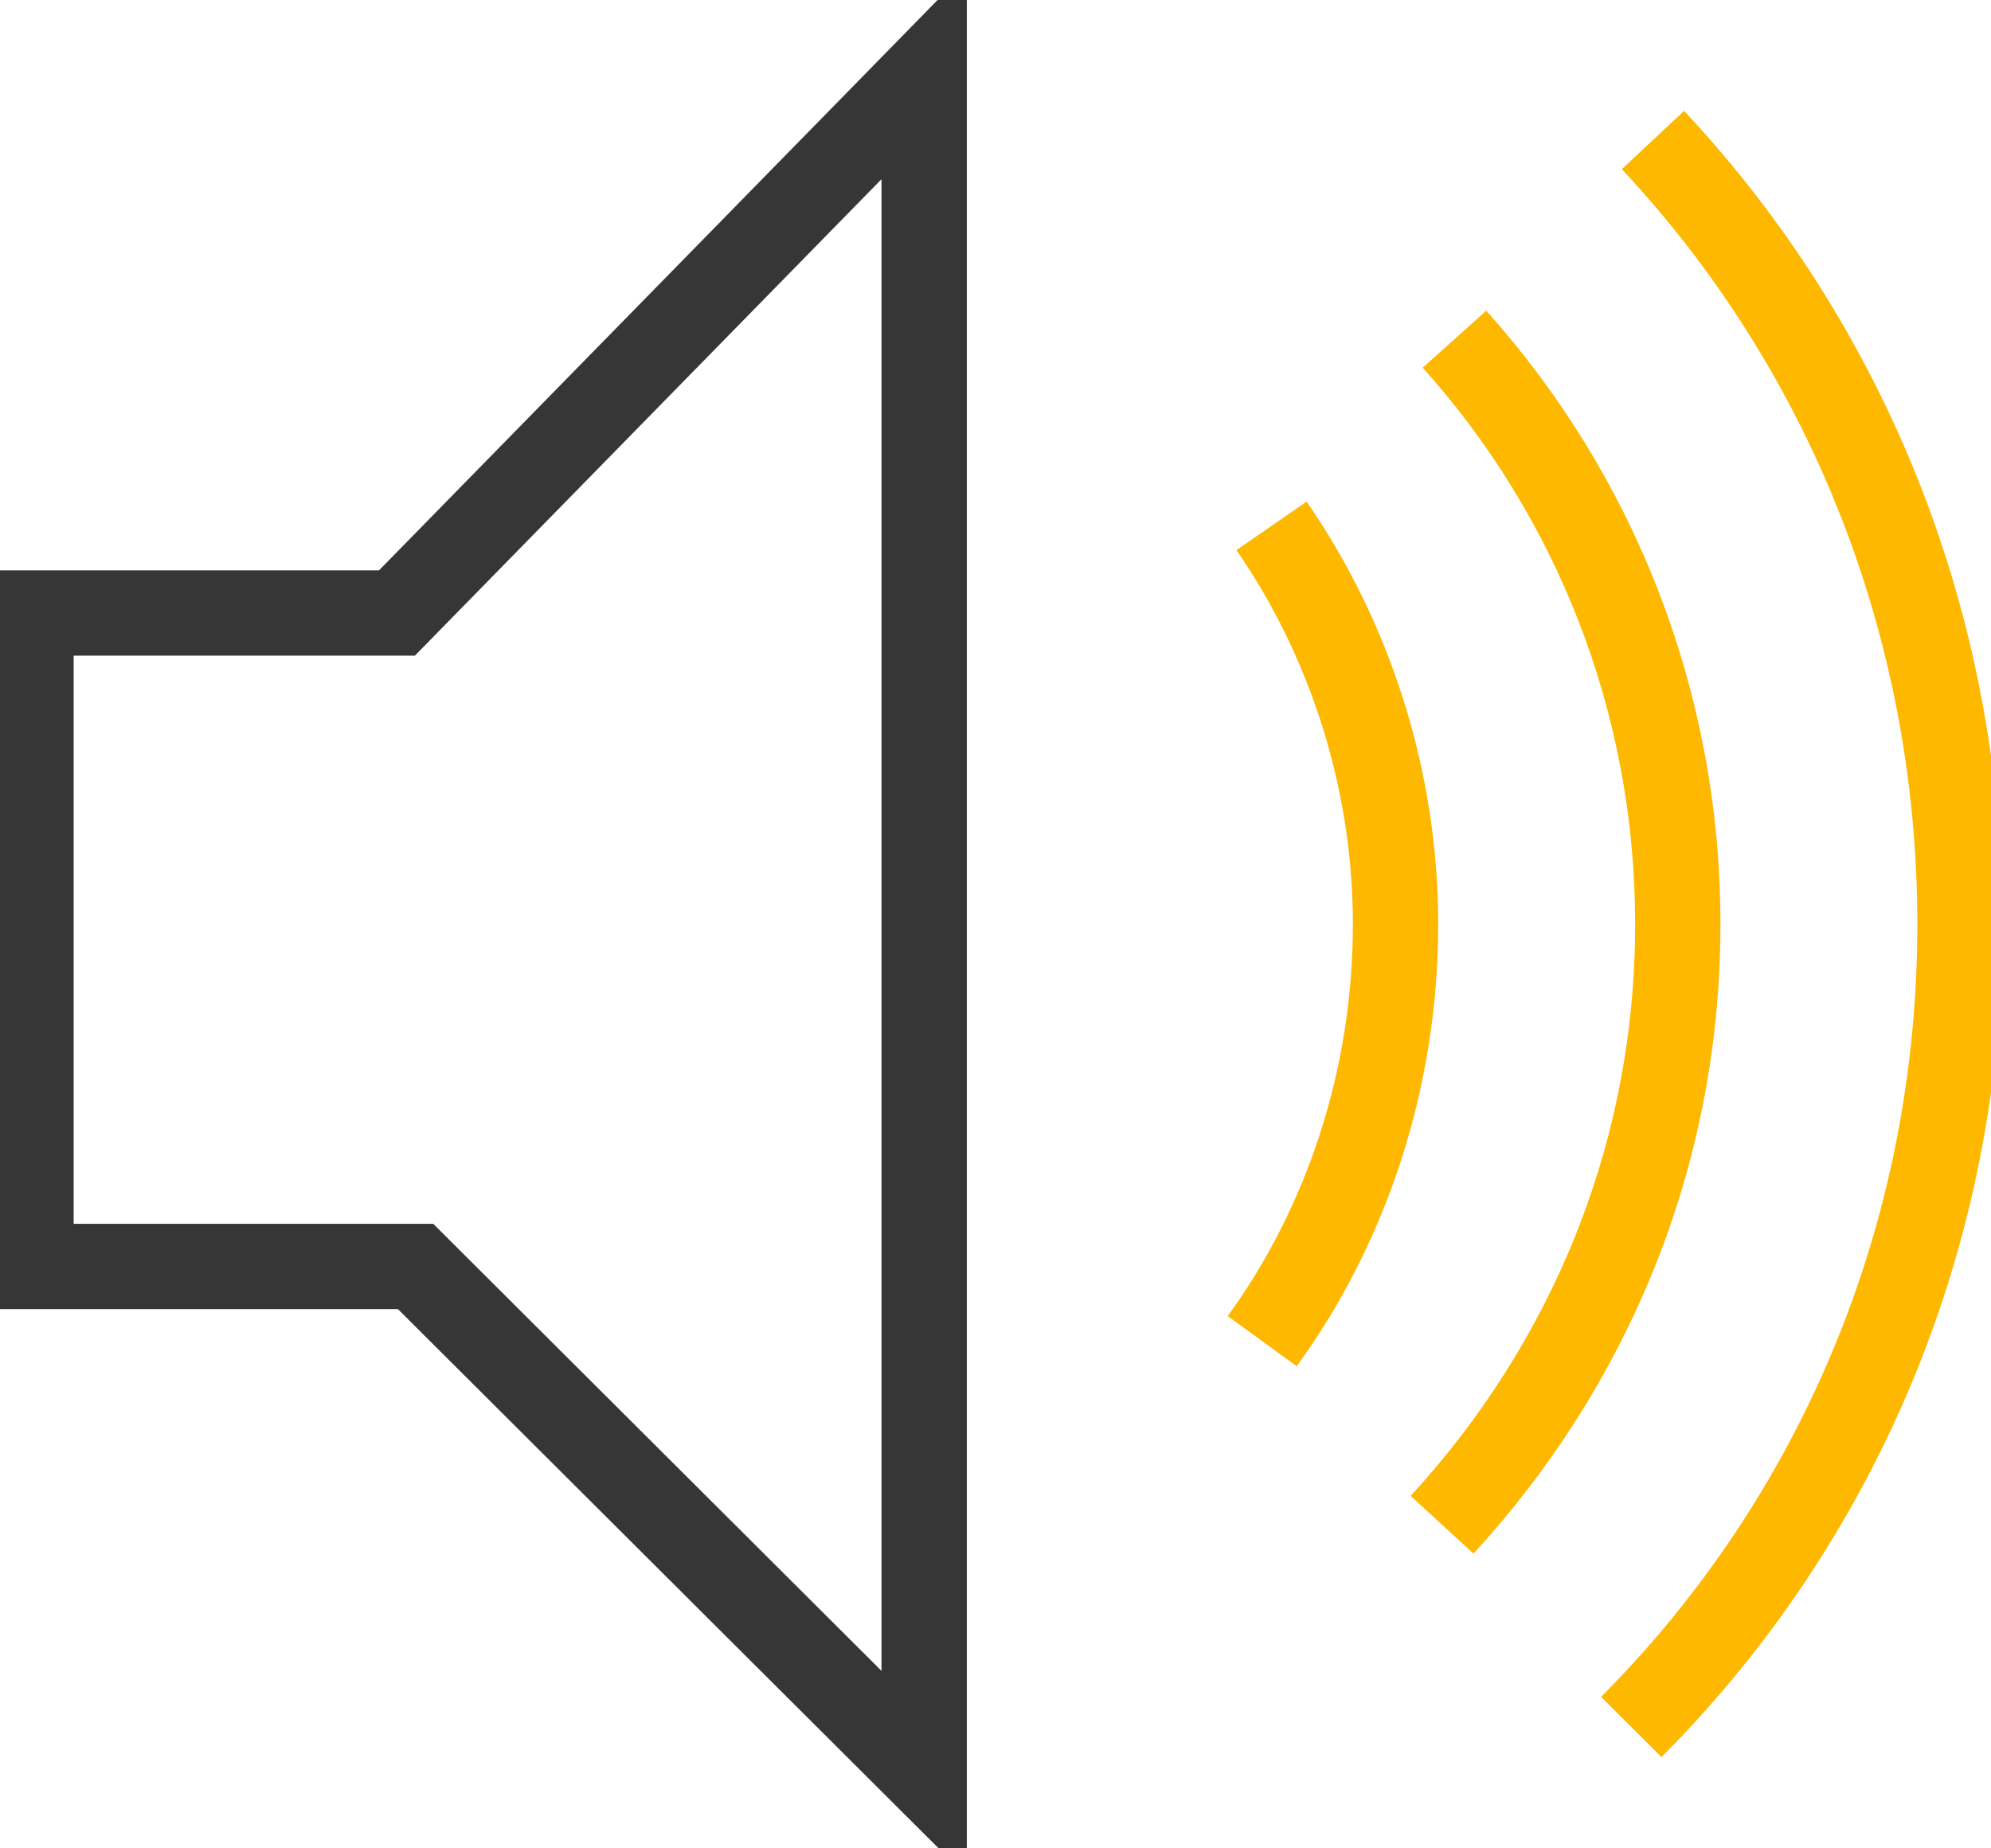 <svg width="70" height="65" viewBox="0 0 70 65" fill="none" xmlns="http://www.w3.org/2000/svg">
<g clip-path="url(#clip0)">
<path d="M32.492 2.626V62.374L14.611 44.537H1.09V21.557H13.956L32.492 2.626Z" stroke="#363636" stroke-width="3" stroke-miterlimit="10"/>
<path d="M44.704 18.493C47.43 22.433 49.065 27.357 49.065 32.5C49.065 37.971 47.321 43.114 44.377 47.163" stroke="#FFB800" stroke-width="3" stroke-miterlimit="10"/>
<path d="M51.137 11.928C56.044 17.399 58.988 24.621 58.988 32.5C58.988 40.707 55.826 48.039 50.701 53.62" stroke="#FFB800" stroke-width="3" stroke-miterlimit="10"/>
<path d="M58.115 4.924C64.875 12.146 68.91 21.886 68.91 32.5C68.91 43.552 64.548 53.51 57.352 60.732" stroke="#FFB800" stroke-width="3" stroke-miterlimit="10"/>
</g>
<defs>
<clipPath id="clip0">
<rect width="70" height="65" fill="white"/>
</clipPath>
</defs>
</svg>
